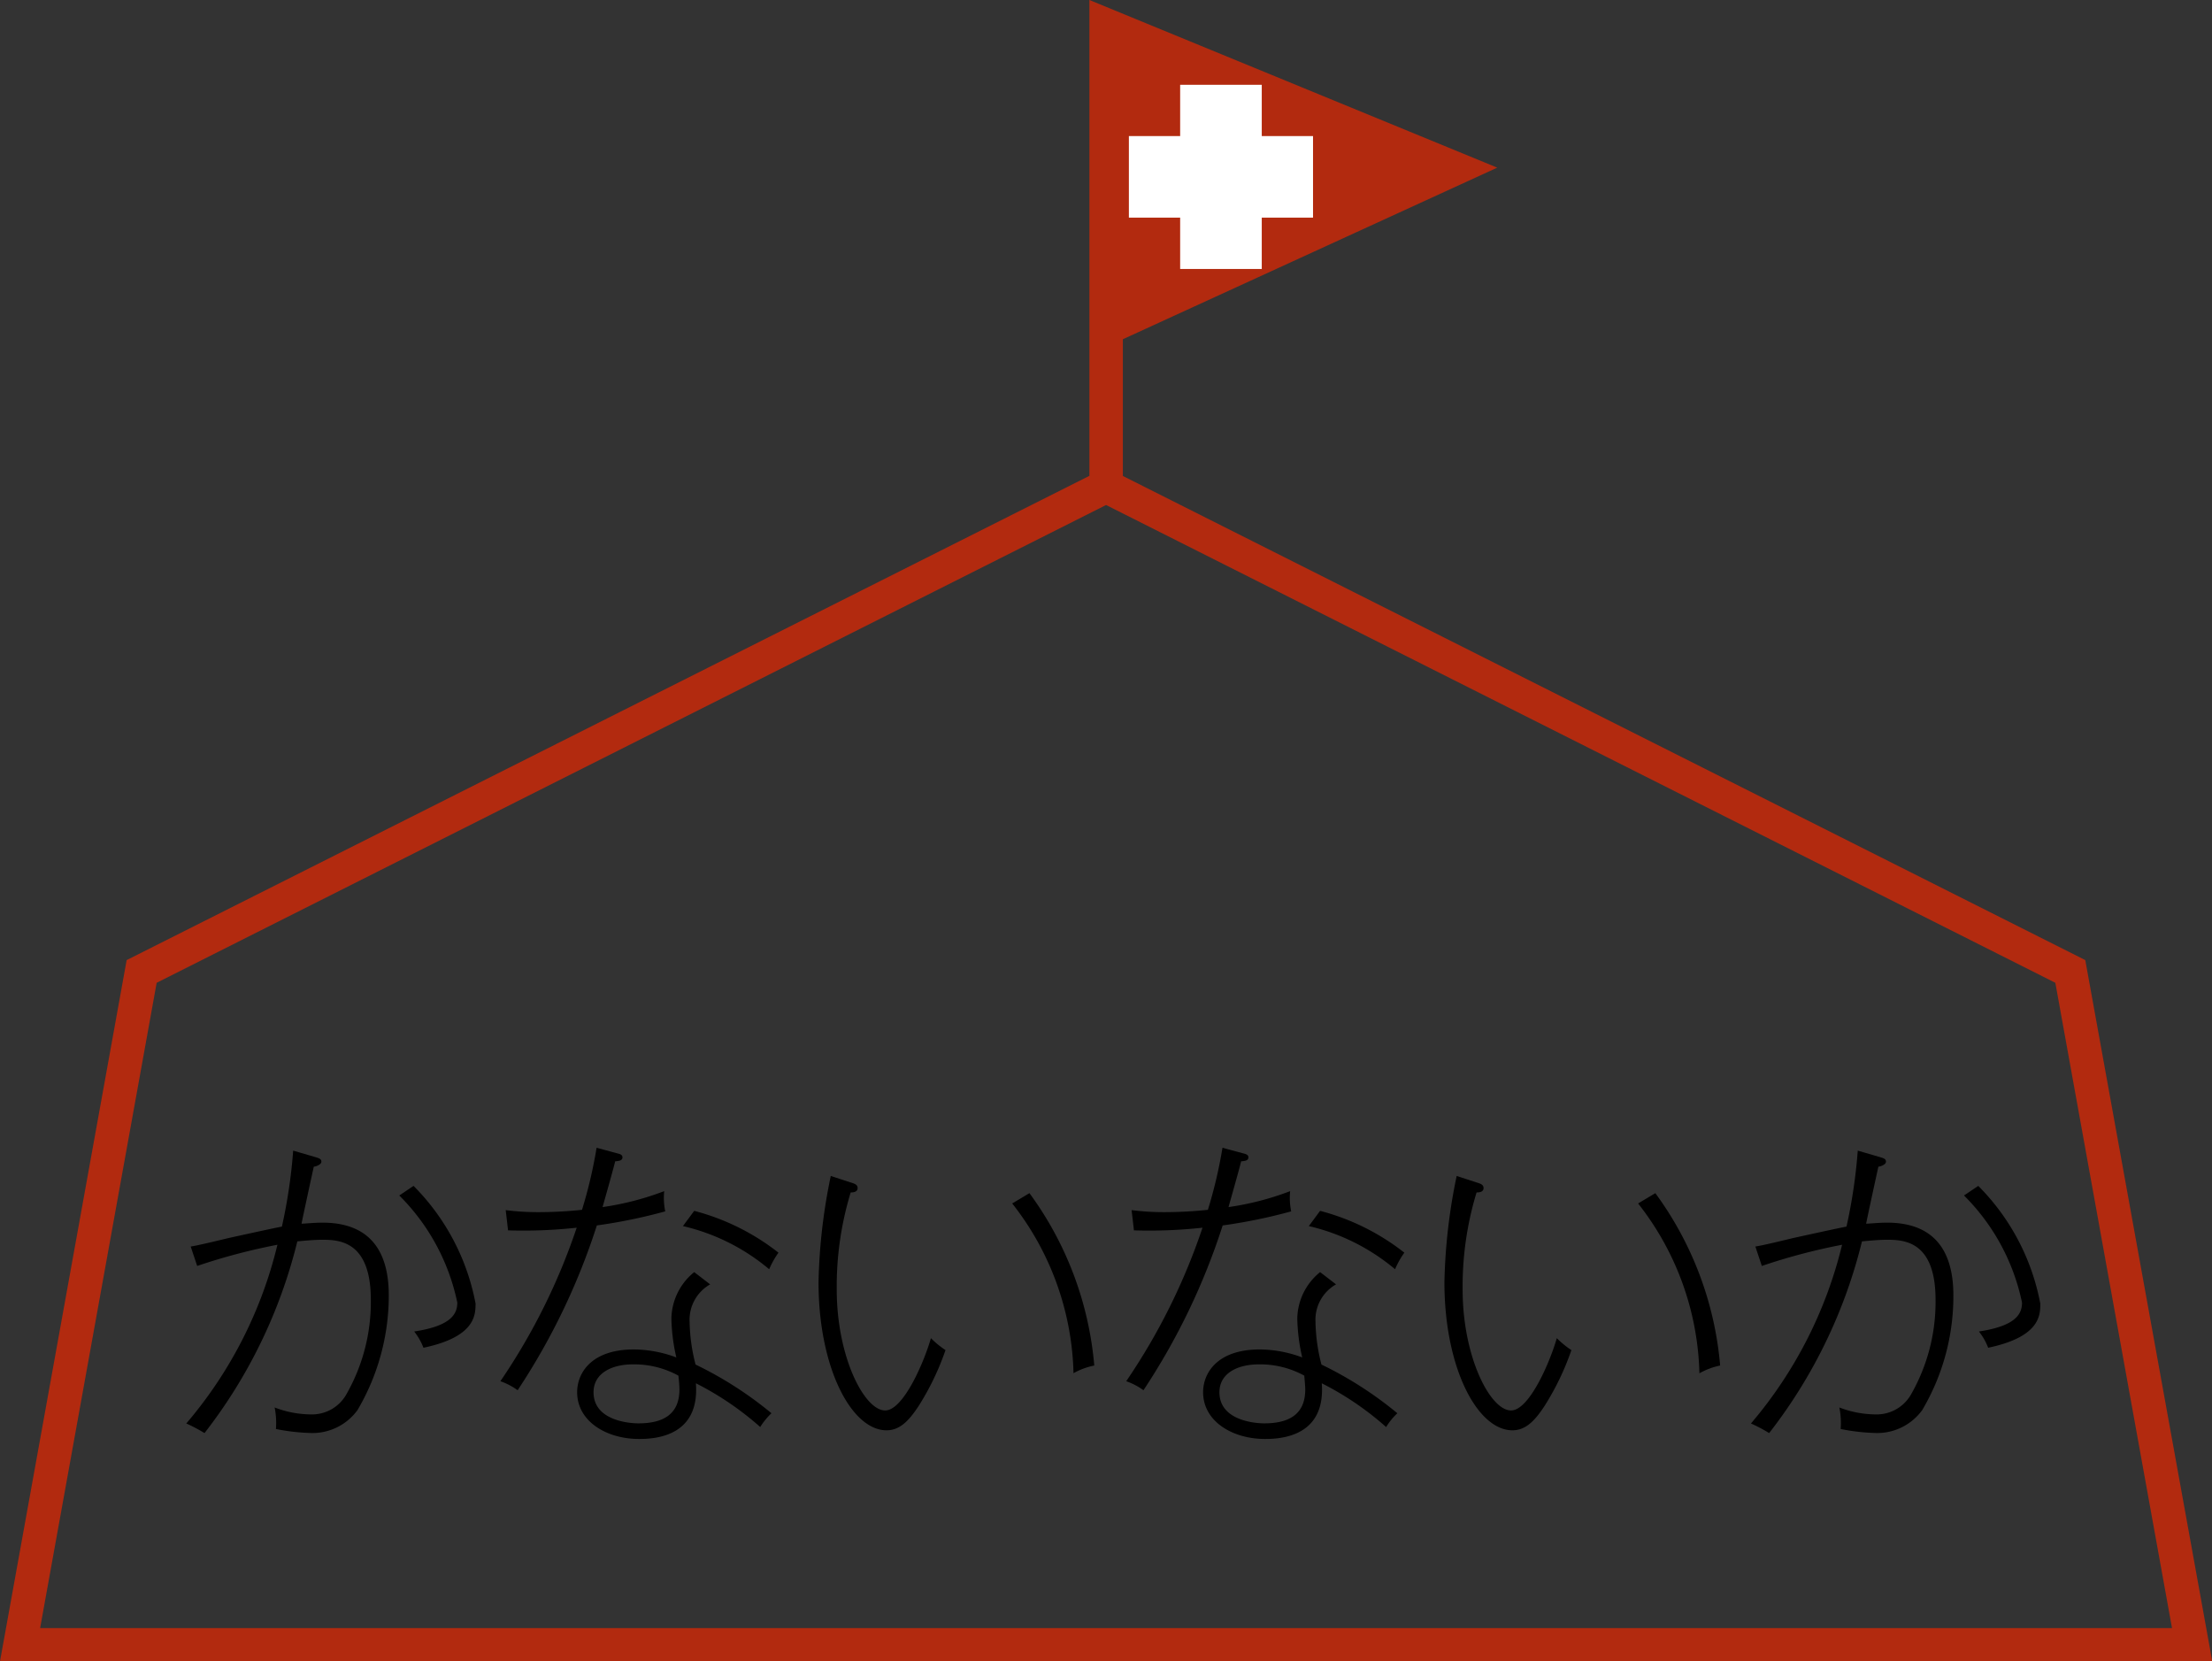 <svg xmlns="http://www.w3.org/2000/svg" width="34.126" height="25.627" viewBox="0 0 34.126 25.627">
  <rect x="0" y="0" width="34.126" height="25.627" fill="#333333" stroke="none"/>
  <g id="logo" transform="translate(-16.37 -4.04)">
    <g id="グループ_427" data-name="グループ 427" transform="translate(19.242 21.746)">
      <path id="パス_2037" data-name="パス 2037" d="M43.053,156.587a.86.86,0,0,1-.742.352,3.117,3.117,0,0,1-.516-.061,1.218,1.218,0,0,0-.02-.332,1.587,1.587,0,0,0,.563.107.608.608,0,0,0,.538-.3,2.872,2.872,0,0,0,.383-1.468c0-.906-.486-.926-.751-.926-.139,0-.327.02-.383.025a7.85,7.85,0,0,1-1.432,2.957,2.39,2.39,0,0,0-.281-.148,6.631,6.631,0,0,0,1.406-2.757,9.346,9.346,0,0,0-1.238.327l-.1-.3c.092-.011.491-.108.573-.128.139-.031.747-.164.834-.179a8.135,8.135,0,0,0,.174-1.172l.343.1c.067.02.092.031.092.072s-.076.072-.117.076c-.031.139-.164.751-.189.879.051,0,.195-.016.323-.016.711,0,1.023.415,1.023,1.121A3.484,3.484,0,0,1,43.053,156.587Zm1.018-.962a.962.962,0,0,0-.143-.251c.578-.087.665-.276.665-.446a3.269,3.269,0,0,0-.895-1.652l.22-.148a3.484,3.484,0,0,1,.957,1.816C44.873,155.119,44.873,155.456,44.071,155.625Z" transform="translate(-40.41 -152.541)"/>
      <path id="パス_2038" data-name="パス 2038" d="M82.469,153.447a10.26,10.26,0,0,1-1.222,2.542,1.027,1.027,0,0,0-.266-.139,9.647,9.647,0,0,0,1.177-2.368,7.586,7.586,0,0,1-1.059.041l-.036-.312a3.983,3.983,0,0,0,.507.031,6.413,6.413,0,0,0,.67-.036,7.192,7.192,0,0,0,.225-.957l.323.087c.047.011.076.025.076.061,0,.051-.056.056-.112.061-.031.123-.082.307-.195.706a4.4,4.4,0,0,0,.951-.246,1.043,1.043,0,0,0,.016.312A8.241,8.241,0,0,1,82.469,153.447Zm2.521,3.11a4.652,4.652,0,0,0-.993-.675c.061.809-.608.859-.875.859-.511,0-.957-.276-.957-.722,0-.287.21-.659.875-.659a1.9,1.9,0,0,1,.655.123,2.927,2.927,0,0,1-.076-.6.942.942,0,0,1,.352-.716l.246.189a.627.627,0,0,0-.317.578,2.776,2.776,0,0,0,.092.659,5.754,5.754,0,0,1,1.171.751A1.072,1.072,0,0,0,84.989,156.557Zm-1.263-.793a1.417,1.417,0,0,0-.7-.174c-.332,0-.609.139-.609.43,0,.475.645.48.691.48.383,0,.634-.139.634-.522A1.979,1.979,0,0,0,83.727,155.764Zm1.4-1.642a3.183,3.183,0,0,0-1.33-.665l.174-.235a3.561,3.561,0,0,1,1.3.645A1.359,1.359,0,0,0,85.128,154.122Z" transform="translate(-76.133 -152.25)"/>
      <path id="パス_2039" data-name="パス 2039" d="M123.61,159.4c-.153.231-.292.368-.491.368-.542,0-1.049-.967-1.049-2.282a8.772,8.772,0,0,1,.189-1.641l.307.1c.067.02.107.036.107.087,0,.067-.082.067-.107.067a4.964,4.964,0,0,0-.215,1.5c0,1.033.424,1.863.747,1.863.276,0,.594-.726.706-1.115a1.392,1.392,0,0,0,.225.184A4.094,4.094,0,0,1,123.61,159.4Zm2.394-.507a4.4,4.4,0,0,0-.946-2.624l.266-.159a5.245,5.245,0,0,1,1,2.659A1.106,1.106,0,0,0,126,158.889Z" transform="translate(-112.314 -155.411)"/>
      <path id="パス_2040" data-name="パス 2040" d="M163.289,153.447a10.261,10.261,0,0,1-1.222,2.542,1.028,1.028,0,0,0-.266-.139,9.648,9.648,0,0,0,1.177-2.368,7.585,7.585,0,0,1-1.058.041l-.036-.312a3.985,3.985,0,0,0,.507.031,6.413,6.413,0,0,0,.67-.036,7.188,7.188,0,0,0,.225-.957l.323.087c.047.011.077.025.077.061,0,.051-.056.056-.112.061-.031.123-.082.307-.195.706a4.4,4.4,0,0,0,.951-.246,1.044,1.044,0,0,0,.016.312A8.2,8.2,0,0,1,163.289,153.447Zm2.522,3.11a4.651,4.651,0,0,0-.993-.675c.061.809-.608.859-.874.859-.511,0-.957-.276-.957-.722,0-.287.21-.659.874-.659a1.9,1.9,0,0,1,.655.123,2.929,2.929,0,0,1-.076-.6.942.942,0,0,1,.352-.716l.246.189a.627.627,0,0,0-.317.578,2.778,2.778,0,0,0,.092.659,5.751,5.751,0,0,1,1.171.751A1,1,0,0,0,165.811,156.557Zm-1.263-.793a1.417,1.417,0,0,0-.7-.174c-.332,0-.609.139-.609.43,0,.475.645.48.69.48.383,0,.634-.139.634-.522C164.562,155.918,164.557,155.871,164.548,155.764Zm1.4-1.642a3.183,3.183,0,0,0-1.33-.665l.174-.235a3.561,3.561,0,0,1,1.3.645A1.3,1.3,0,0,0,165.949,154.122Z" transform="translate(-147.298 -152.25)"/>
      <path id="パス_2041" data-name="パス 2041" d="M204.44,159.4c-.153.231-.291.368-.491.368-.542,0-1.049-.967-1.049-2.282a8.773,8.773,0,0,1,.189-1.641l.307.1c.067.02.108.036.108.087,0,.067-.082.067-.108.067a4.964,4.964,0,0,0-.215,1.5c0,1.033.424,1.863.747,1.863.276,0,.594-.726.706-1.115a1.39,1.39,0,0,0,.225.184A4.094,4.094,0,0,1,204.44,159.4Zm2.394-.507a4.4,4.4,0,0,0-.946-2.624l.266-.159a5.246,5.246,0,0,1,1,2.659A1.093,1.093,0,0,0,206.834,158.889Z" transform="translate(-183.488 -155.411)"/>
      <path id="パス_2042" data-name="パス 2042" d="M245.113,156.587a.86.86,0,0,1-.742.352,3.116,3.116,0,0,1-.516-.061,1.22,1.22,0,0,0-.02-.332,1.586,1.586,0,0,0,.563.107.61.61,0,0,0,.538-.3,2.873,2.873,0,0,0,.383-1.468c0-.906-.486-.926-.751-.926-.139,0-.327.02-.384.025a7.85,7.85,0,0,1-1.432,2.957,2.388,2.388,0,0,0-.281-.148,6.659,6.659,0,0,0,1.406-2.757,9.344,9.344,0,0,0-1.238.327l-.1-.3c.092-.011.491-.108.572-.128.139-.031.747-.164.834-.179a8.129,8.129,0,0,0,.174-1.172l.343.1c.067.02.092.031.092.072s-.077.072-.117.076c-.031.139-.164.751-.189.879.051,0,.195-.016.323-.016.711,0,1.023.415,1.023,1.121A3.449,3.449,0,0,1,245.113,156.587Zm1.018-.962a.961.961,0,0,0-.143-.251c.578-.087.665-.276.665-.446a3.269,3.269,0,0,0-.895-1.652l.22-.148a3.483,3.483,0,0,1,.957,1.816C246.935,155.119,246.935,155.456,246.13,155.625Z" transform="translate(-218.33 -152.541)"/>
    </g>
    <path id="パス_2043" data-name="パス 2043" d="M48.541,18.85,33.693,11.382V9.273l5.776-2.647L33.177,4.04V9.509h0V11.38L18.324,18.85,16.37,29.667H50.5ZM18.787,19.2,33.434,11.83,48.079,19.2l1.8,9.954H16.989Z" transform="translate(0 0)" fill="#b22a0f"/>
    <path id="パス_2044" data-name="パス 2044" d="M164.991,15.781H164.2V14.99h-1.259v.791h-.791v1.258h.791v.792H164.2v-.792h.791Z" transform="translate(-128.364 -9.642)" fill="#fff"/>
  </g>
</svg>
